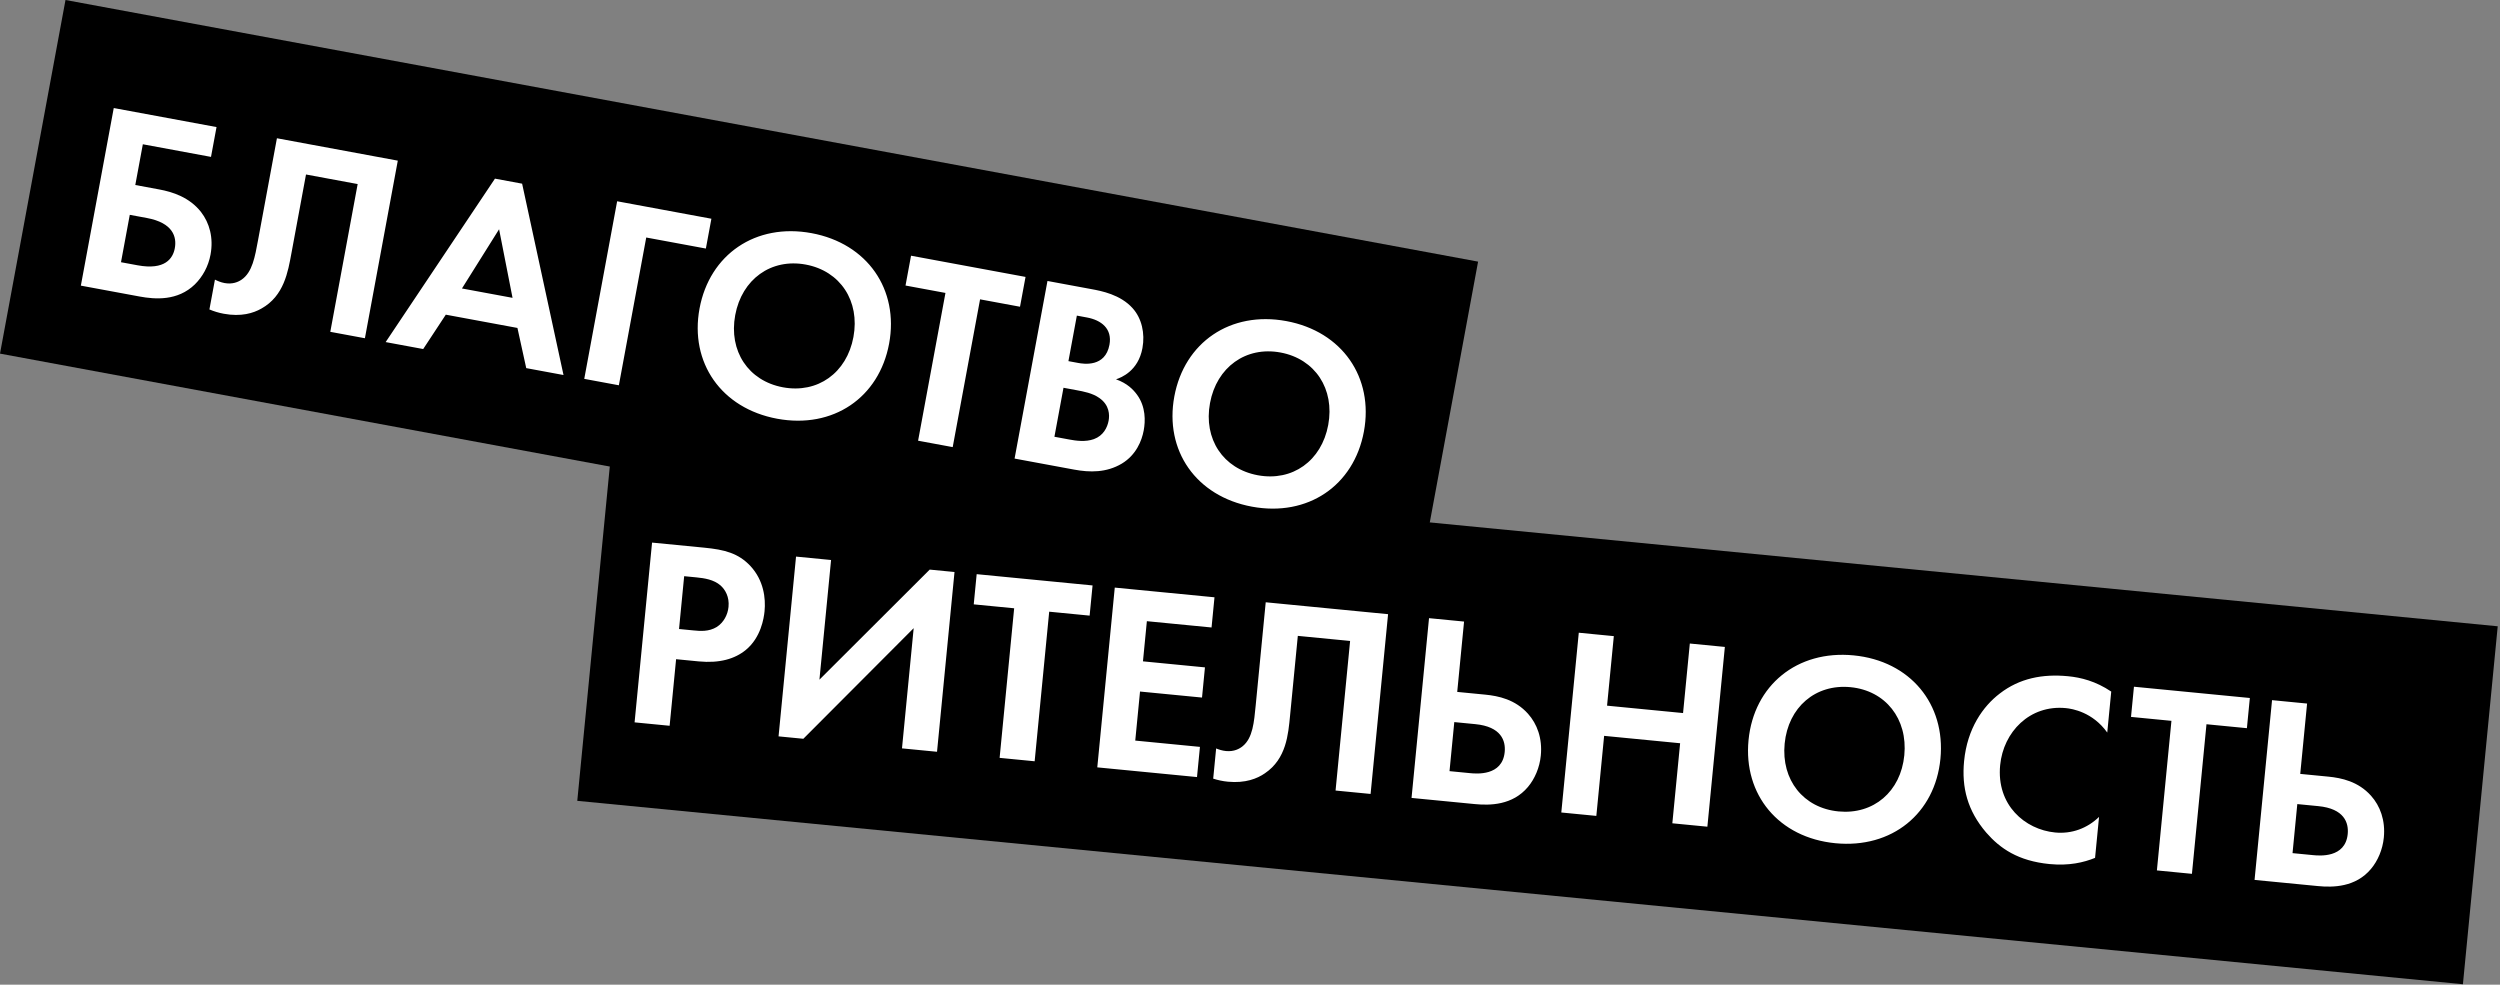 <?xml version="1.0" encoding="UTF-8"?> <svg xmlns="http://www.w3.org/2000/svg" width="716" height="282" viewBox="0 0 716 282" fill="none"><rect x="0" y="0" width="716" height="282" fill="#808080" stroke="none"/> <rect x="18.758" width="411.448" height="103" transform="rotate(10.493 18.758 0)" fill="black"></rect> <rect x="175.302" y="126.845" width="542.593" height="103" transform="rotate(5.555 175.302 126.845)" fill="black"></rect> <path d="M23.157 81.804L40.01 84.926C44.433 85.745 50.889 86.231 55.795 81.461C58.015 79.269 59.662 76.34 60.297 72.909C61.187 68.105 60.001 63.863 57.584 60.733C54.268 56.491 49.424 54.963 45.611 54.257L38.748 52.986L40.909 41.318L60.431 44.934L62.013 36.393L32.578 30.942L23.157 81.804ZM37.167 61.526L42.047 62.43C49.596 63.828 50.658 67.89 50.065 71.093C49.528 73.99 47.311 77.444 39.38 75.975L34.653 75.1L37.167 61.526ZM79.31 39.597L73.915 68.727C73.025 73.531 72.282 77.968 69.209 80.081C68.215 80.764 66.582 81.487 64.294 81.063C63.227 80.865 62.278 80.453 61.558 80.083L59.976 88.624C61.292 89.183 62.636 89.59 64.085 89.858C69.042 90.776 72.555 89.692 74.849 88.381C81.353 84.775 82.486 77.807 83.46 72.546L87.641 49.974L102.435 52.714L94.596 95.036L104.509 96.872L113.93 46.009L79.31 39.597ZM150.715 105.43L161.39 107.407L149.536 52.604L141.757 51.163L110.451 97.973L121.204 99.964L127.68 90.121L148.193 93.921L150.715 105.43ZM132.304 82.617L142.938 65.658L146.792 85.301L132.304 82.617ZM203.744 62.644L176.749 57.644L167.329 108.507L177.242 110.343L185.081 68.021L202.162 71.185L203.744 62.644ZM232.424 66.773C216.41 63.807 203.215 72.878 200.347 88.358C197.48 103.838 206.566 116.958 222.58 119.924C238.593 122.89 251.775 113.894 254.642 98.415C257.509 82.934 248.438 69.739 232.424 66.773ZM224.246 110.925C214.333 109.089 208.659 100.546 210.566 90.251C212.473 79.956 220.844 73.935 230.757 75.771C240.67 77.607 246.33 86.227 244.423 96.522C242.517 106.816 234.159 112.761 224.246 110.925ZM292.131 87.849L293.713 79.308L260.923 73.235L259.341 81.775L270.779 83.894L262.941 126.216L272.854 128.052L280.693 85.73L292.131 87.849ZM299.995 80.471L290.575 131.334L307.656 134.498C312.079 135.317 316.872 135.416 321.306 132.767C325.393 130.29 327.008 126.251 327.559 123.277C328.054 120.609 328.178 116.53 325.664 113.068C324.594 111.607 322.88 109.791 319.623 108.636C321.137 108.128 325.978 106.264 327.193 99.706C327.984 95.435 326.964 91.145 324.414 88.307C320.889 84.341 315.399 83.324 312.577 82.802L299.995 80.471ZM308.411 90.391L311.309 90.927C315.351 91.676 318.61 94.094 317.748 98.745C316.548 105.227 310.343 104.235 308.818 103.953L305.996 103.43L308.411 90.391ZM304.584 111.056L308.244 111.734C310.379 112.129 312.896 112.596 314.847 113.982C317.782 116.024 317.807 118.868 317.51 120.47C317.143 122.452 316.005 124.766 313.296 125.762C310.845 126.649 308.086 126.217 306.255 125.878L301.985 125.087L304.584 111.056ZM368.404 91.959C352.39 88.993 339.195 98.064 336.327 113.544C333.46 129.024 342.546 142.143 358.559 145.109C374.573 148.075 387.755 139.08 390.622 123.6C393.489 108.12 384.418 94.925 368.404 91.959ZM360.226 136.111C350.313 134.275 344.639 125.731 346.546 115.437C348.452 105.142 356.824 99.121 366.737 100.957C376.65 102.793 382.31 111.413 380.403 121.707C378.497 132.002 370.139 137.947 360.226 136.111Z" fill="white"></path> <path d="M186.751 155.399L181.744 206.884L191.779 207.86L193.633 188.794L200.117 189.425C206.06 190.003 210.471 188.718 213.605 186.139C217.924 182.586 218.773 177.058 218.969 175.051C219.329 171.346 218.736 166.224 214.928 162.113C211.469 158.426 207.515 157.419 201.726 156.856L186.751 155.399ZM195.945 165.02L199.419 165.358C201.812 165.591 204.421 166 206.362 167.67C207.724 168.893 208.926 170.958 208.648 173.814C208.43 176.052 207.279 178.278 205.283 179.564C202.965 180.975 200.495 180.735 198.565 180.547L194.474 180.149L195.945 165.02ZM227.984 159.409L222.977 210.894L230.078 211.585L261.677 179.906L258.329 214.332L268.364 215.308L273.371 163.823L266.27 163.133L234.685 194.657L238.019 160.385L227.984 159.409ZM312.069 176.314L312.91 167.669L279.719 164.441L278.878 173.086L290.456 174.212L286.29 217.052L296.324 218.028L300.491 175.188L312.069 176.314ZM347.829 171.065L319.269 168.287L314.262 219.772L342.821 222.55L343.662 213.905L325.137 212.103L326.503 198.055L344.257 199.781L345.097 191.136L327.344 189.409L328.463 177.908L346.988 179.71L347.829 171.065ZM362.502 172.492L359.634 201.978C359.161 206.841 358.803 211.325 355.923 213.695C354.992 214.461 353.427 215.322 351.112 215.097C350.031 214.992 349.05 214.662 348.301 214.356L347.46 223.001C348.819 223.445 350.194 223.734 351.66 223.877C356.678 224.365 360.085 222.982 362.257 221.479C368.427 217.326 368.955 210.287 369.473 204.961L371.696 182.113L386.67 183.569L382.504 226.409L392.538 227.385L397.545 175.9L362.502 172.492ZM404.265 228.526L422.404 230.29C426.727 230.71 433.201 230.638 437.609 225.379C439.547 223.074 440.95 219.86 441.288 216.387C441.769 211.447 440.222 207.322 437.621 204.42C433.968 200.325 429.157 199.311 425.375 198.944L417.347 198.163L419.307 178.017L409.272 177.041L404.265 228.526ZM416.507 206.808L422.527 207.393C429.937 208.114 431.26 212.139 430.945 215.381C430.269 222.328 422.782 221.599 421.007 221.427L415.14 220.856L416.507 206.808ZM462.198 182.188L452.163 181.212L447.156 232.697L457.19 233.673L459.42 210.748L481.187 212.865L478.958 235.79L488.992 236.766L493.999 185.281L483.965 184.305L482.028 204.22L460.261 202.103L462.198 182.188ZM530.88 187.699C514.67 186.122 502.305 196.296 500.781 211.965C499.257 227.635 509.438 239.923 525.647 241.499C541.857 243.076 554.215 232.98 555.739 217.31C557.263 201.641 547.089 189.275 530.88 187.699ZM526.533 232.391C516.499 231.415 510.11 223.392 511.124 212.971C512.137 202.551 519.959 195.831 529.994 196.807C540.029 197.783 546.409 205.884 545.396 216.304C544.382 226.725 536.568 233.367 526.533 232.391ZM601.167 233.962C597.812 237.22 593.364 238.891 588.578 238.425C579.933 237.585 571.734 230.554 572.845 219.13C573.768 209.636 581.309 201.798 591.653 202.804C593.505 202.984 599.334 203.94 603.517 209.802L604.658 198.069C600.197 195.064 595.935 194.026 592.307 193.673C584.974 192.96 578.38 194.267 572.735 198.626C567.937 202.29 563.425 208.63 562.517 217.969C561.781 225.534 563.473 232.166 568.861 238.456C572.786 242.967 577.966 246.588 586.997 247.466C592.555 248.007 596.781 247.015 600.026 245.694L601.167 233.962ZM643.513 208.549L644.354 199.904L611.163 196.676L610.322 205.321L621.9 206.447L617.734 249.287L627.769 250.263L631.935 207.423L643.513 208.549ZM645.706 252.007L663.845 253.771C668.168 254.192 674.642 254.12 679.049 248.861C680.988 246.556 682.391 243.342 682.729 239.868C683.21 234.928 681.663 230.804 679.062 227.902C675.408 223.806 670.598 222.793 666.816 222.425L658.788 221.644L660.748 201.498L650.713 200.522L645.706 252.007ZM657.947 230.289L663.968 230.875C671.378 231.596 672.701 235.62 672.386 238.862C671.71 245.809 664.223 245.081 662.448 244.908L656.581 244.338L657.947 230.289Z" fill="white"></path> </svg> 
